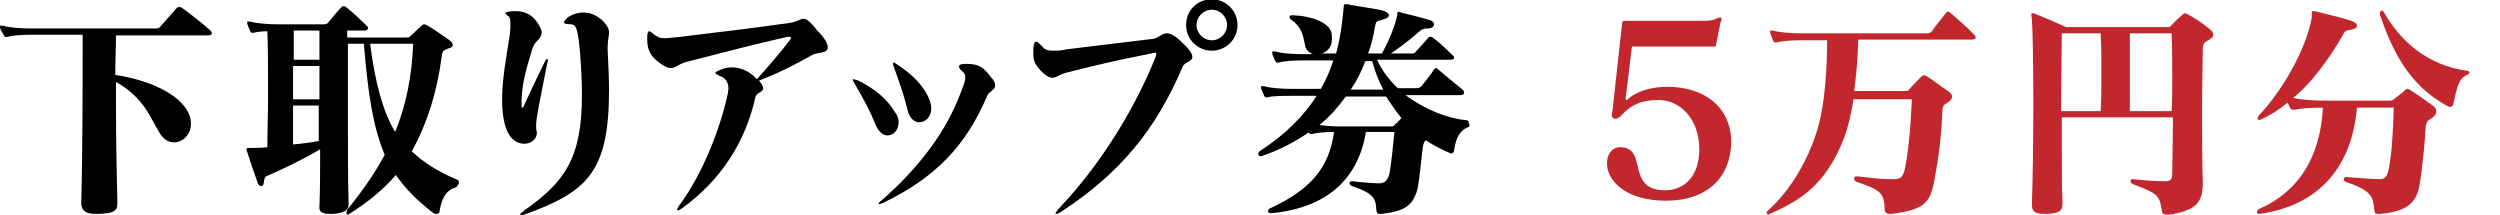<?xml version="1.0" encoding="utf-8"?>
<!-- Generator: Adobe Illustrator 25.4.0, SVG Export Plug-In . SVG Version: 6.00 Build 0)  -->
<svg version="1.1" id="レイヤー_1" xmlns="http://www.w3.org/2000/svg" xmlns:xlink="http://www.w3.org/1999/xlink" x="0px"
	 y="0px" width="360px" height="31px" viewBox="0 0 360 31" style="enable-background:new 0 0 360 31;" xml:space="preserve">
<style type="text/css">
	.st0{fill:#C1272D;}
</style>
<g>
	<path d="M29.9,5.1H16.7c0,1.7-0.1,3.6-0.1,5.7c4.8,0.7,9.2,2.7,10.5,5.4c0.3,0.5,0.4,1.1,0.4,1.6c0,1.6-1.2,2.7-2.4,2.7
		c-0.8,0-1.6-0.4-2.2-1.5c-1.2-1.9-2.1-4.9-6.2-7.2c0,1,0,2,0,3c0,5,0.1,10.3,0.2,14.4c0,0,0,0.1,0,0.1c0,1.2-0.7,1.4-2.7,1.5
		c-0.2,0-0.3,0-0.5,0c-1.5,0-2-0.6-2-1.6c0,0,0-0.1,0-0.1c0.2-7,0.2-17.6,0.2-24.1H4.5c-1.3,0-2.7,0.1-3.4,0.3
		c-0.3,0.1-0.5,0-0.6-0.3S0.1,4.4,0,4c0-0.1,0-0.2,0-0.2c0-0.1,0-0.1,0.1-0.1c0.1,0,0.1,0,0.3,0c1,0.3,2.8,0.4,4,0.4h18.1
		c0.3,0,0.5-0.1,0.7-0.4c0.6-0.7,1.6-1.8,2.3-2.6C25.7,1,25.8,1,25.9,1s0.2,0.1,0.4,0.2c1.1,0.8,2.8,2.1,4,3.2
		c0.1,0.1,0.2,0.2,0.2,0.4C30.5,4.9,30.4,5.1,29.9,5.1z"/>
	<path d="M65.6,27c-1.4,0.4-2,1.6-2.3,3.4c0,0.3-0.2,0.4-0.5,0.4c-0.2,0-0.4-0.1-0.5-0.2c-2.2-1.7-3.9-3.4-5.3-5.4
		c-1.8,2.1-4,3.9-6.7,5.6c-0.1,0.1-0.2,0.1-0.2,0.1c-0.2,0-0.2-0.1-0.2-0.3c0-0.1,0-0.2,0.1-0.4c2.2-2.7,4-5.3,5.4-7.9
		c-1.7-4.1-2.4-8.7-3-16h-0.4c-0.6,0-1.3,0-1.9,0c0,3.5,0,7.5,0,11.6c0,4,0,8.1,0.1,11.6c0,0.8-0.8,1.2-2.2,1.3c-0.2,0-0.3,0-0.4,0
		c-1.1,0-1.7-0.2-1.6-1.1c0.1-2.5,0.1-5.2,0.1-8.2c-2.7,1.6-5.9,3.1-7.6,3.8c-0.4,0.2-0.4,0.3-0.5,0.9c0,0.4-0.2,0.6-0.4,0.6
		c-0.2,0-0.4-0.2-0.5-0.5c-0.5-1.4-1.1-3.1-1.5-4.4c-0.1-0.2-0.1-0.3-0.1-0.4c0-0.2,0.1-0.2,0.4-0.2c0.1,0,0.2,0,0.4,0
		c0.6,0,1.4,0,2.2-0.1c0-2.2,0.1-4.8,0.1-7.3c0-3.5,0-7-0.1-9.4c-0.8,0-1.5,0.1-1.9,0.2c-0.3,0.1-0.5,0-0.6-0.3s-0.3-0.6-0.4-1
		c0-0.1,0-0.2,0-0.2c0-0.1,0-0.1,0.1-0.1c0.1,0,0.1,0,0.3,0c1,0.3,2.8,0.4,4,0.4h6.7c0.2,0,0.5-0.1,0.6-0.3c0.5-0.6,1.3-1.6,1.9-2.2
		c0.1-0.1,0.2-0.1,0.3-0.1c0.1,0,0.2,0,0.3,0.1c0.9,0.7,2,1.7,3.1,2.8C53.1,4,53,4.4,52.5,4.4H50c0,0.3,0,0.7,0,1c0.6,0,1.2,0,1.9,0
		h6.5c0.4,0,0.5,0,0.7-0.2c0.4-0.4,1.1-1,1.6-1.5c0.1-0.1,0.2-0.2,0.4-0.2c0.1,0,0.3,0.1,0.5,0.2c1,0.6,2.3,1.5,3,2
		c0.3,0.2,0.6,0.5,0.6,0.8c0,0.2-0.2,0.4-0.7,0.5c-0.3,0.1-0.5,0.2-0.7,0.4c-0.1,0.2-0.2,0.4-0.2,0.8c-0.7,5.2-2.1,9.6-4.3,13.6
		c1.7,1.6,3.9,3,6.6,4.1c0.1,0,0.2,0.3,0.2,0.5C65.9,26.7,65.8,26.9,65.6,27z M46,4.4h-3.7c0,1.2,0,2.7,0,4.2H46
		C46,7.1,46,5.6,46,4.4z M46,9.5h-3.8c0,1.5,0,3.2,0,4.8c0,0,3.8,0,3.8,0C46,12.6,46,11,46,9.5z M42.2,15.2c0,2,0,3.9,0,5.6
		c1.2-0.1,2.7-0.3,3.7-0.5c0-1.7,0-3.4,0-5.1C46,15.2,42.2,15.2,42.2,15.2z M53.3,6.3C54,11.8,55.1,16,56.9,19
		c1.6-3.9,2.4-8,2.6-12.7H53.3z"/>
	<path d="M77.2,18.1c0,0.3,0,0.6,0.1,0.9c0,0.1,0,0.2,0,0.2c0,0.8-0.8,1.5-1.8,1.5c-0.9,0-1.9-0.5-2.5-1.9c-0.5-1.2-0.7-2.8-0.7-4.4
		c0-3.2,0.7-6.6,1-8.7c0.2-1.1,0.2-1.9,0.2-2.4s-0.1-0.8-0.2-0.9c-0.3-0.2-0.5-0.4-0.5-0.5c0-0.2,0.3-0.2,1.1-0.3c0.1,0,0.2,0,0.3,0
		c0.9,0,2.1,0.2,3,1.4c0.5,0.7,0.8,1.2,0.8,1.7c0,0.3-0.1,0.5-0.3,0.8c-0.4,0.5-0.8,0.7-1.1,1.7c-0.9,3-1.5,5-1.5,7.8
		c0,0.4,0,0.5,0.1,0.5c0.1,0,0.2-0.1,0.3-0.4c0.9-1.9,1.6-3.5,2.9-6.1c0.2-0.4,0.3-0.5,0.4-0.5c0,0,0.1,0,0.1,0.1
		c0,0.1,0,0.3-0.1,0.5C77.6,15.2,77.2,17,77.2,18.1z M87.7,13c0,11.8-3.2,14.6-11.9,17.8C75.4,30.9,75.2,31,75,31
		c-0.1,0-0.1,0-0.1-0.1c0-0.1,0.2-0.3,0.6-0.6c5.7-4,8.3-7.4,8.3-16.6c0-1.9-0.1-4-0.3-6.4c-0.3-3.1-0.5-3.8-1.3-3.8
		c-0.6,0-1-0.1-1-0.3c0-0.1,0.2-0.4,0.7-0.8C82.6,2,83.3,1.8,84,1.8c1,0,1.9,0.4,2.7,1.1c0.8,0.8,1,1.3,1,1.8c0,0.5-0.2,1.1-0.2,2.1
		c0,0.1,0,0.3,0,0.4C87.6,9.3,87.7,11.2,87.7,13z"/>
	<path d="M119.2,6.8c0,1-1.6,0.7-2.2,1.1c-2.7,1.5-4.6,2.5-7.7,3.7c0.4,0.5,0.6,0.8,0.6,1.1c0,0.6-0.9,0.6-1.1,1.2
		c-1.4,6.4-4.9,12-10.6,16.1c-0.3,0.2-0.5,0.3-0.6,0.3c0,0-0.1,0-0.1-0.1c0-0.1,0.1-0.3,0.3-0.6c3.5-4.7,6-11.4,7-16.1
		c0-0.2,0.1-0.5,0.1-0.7c0-1-0.5-1.6-1.1-1.8c-0.5-0.2-0.8-0.4-0.8-0.5c0-0.1,0.3-0.3,0.9-0.5c0.4-0.2,1-0.3,1.5-0.3
		c1.2,0,2.5,0.5,3.6,1.7c1.8-2,3.5-4,4.8-5.7c0.1-0.1,0.1-0.2,0.1-0.3c0-0.1-0.1-0.1-0.2-0.1c-0.1,0-0.2,0-0.3,0
		c-4.8,1.1-8.3,2-14.5,3.6c-1.2,0.3-1.6,0.9-2.3,0.9c-0.4,0-0.9-0.2-1.7-0.8c-1.2-0.9-1.7-1.8-1.7-3.3c0-0.1,0-0.2,0-0.3
		c0-0.6,0.1-0.9,0.3-0.9c0.1,0,0.3,0.1,0.6,0.4c0.5,0.4,0.9,0.6,1.6,0.6c0.5,0,1.2-0.1,2.3-0.2c6.5-0.8,9.3-1.1,15.7-2
		c1-0.1,1.5-0.6,2-0.6c0.4,0,1,0.4,1.9,1.6C118.8,5.5,119.2,6.3,119.2,6.8z"/>
	<path d="M129.4,17.6c0,1.1-0.7,1.9-1.6,1.9c-0.6,0-1.2-0.4-1.7-1.5c-0.8-2-1.5-3.3-3-5.9c-0.2-0.3-0.3-0.5-0.3-0.6
		c0-0.1,0-0.1,0.1-0.1c0.1,0,0.3,0.1,0.7,0.2c2.4,1.2,4.2,2.7,5.3,4.6C129.3,16.7,129.4,17.2,129.4,17.6z M143.3,12.3
		c0,0.7-0.8,0.8-1.1,1.4c-3.1,7.3-7.4,11.8-15,15.5c-0.3,0.1-0.5,0.2-0.6,0.2c-0.1,0-0.1,0-0.1,0c0-0.1,0.1-0.3,0.4-0.5
		c5.5-4.8,9.4-10,11.5-15.7c0.3-0.8,0.6-1.5,0.6-2c0-0.4-0.1-0.7-0.5-1c-0.3-0.2-0.4-0.5-0.4-0.6c0-0.3,0.3-0.4,1-0.4
		c0,0,0.1,0,0.1,0c1.6,0,2.4,0.4,3.4,1.8C143.2,11.6,143.3,12,143.3,12.3z M134.1,15.6c0,1.2-0.8,2-1.7,2c-0.7,0-1.4-0.5-1.7-1.7
		c-0.5-2.1-1.1-3.8-2-6.3c-0.1-0.2-0.1-0.4-0.1-0.5c0-0.1,0-0.1,0.1-0.1c0.1,0,0.2,0.1,0.5,0.3c2,1.3,3.8,2.9,4.7,5.2
		C134,14.9,134.1,15.2,134.1,15.6z"/>
	<path d="M152.8,30.5c-0.3,0.2-0.5,0.3-0.7,0.3c0,0-0.1,0-0.1-0.1c0-0.1,0.2-0.3,0.5-0.7c6.4-6.7,11.3-15.2,13.9-21.8
		c0.1-0.2,0.1-0.4,0.1-0.5c0-0.1,0-0.1-0.2-0.1c-0.1,0-0.3,0-0.5,0.1c-5.1,1-7.2,1.5-12,2.7c-1.1,0.2-1.6,0.8-2.3,0.8
		c-0.3,0-0.7-0.2-1.2-0.6c-1.3-1.2-1.5-1.9-1.5-2.8c0-0.2,0-0.5,0-0.7c0-0.7,0.2-1.1,0.4-1.1c0.2,0,0.4,0.2,0.8,0.6
		c0.4,0.5,0.7,0.7,1.7,0.7c0.5,0,1.1,0,1.9-0.2c4.1-0.5,7.4-0.9,12.4-1.5c0.9-0.1,1.2-0.8,2-0.8c0.5,0,1.2,0.3,2.2,1.3
		c1.2,1.1,1.5,1.7,1.5,2.1c0,0.7-1.1,0.7-1.4,1.4C166.4,18.8,161.2,25,152.8,30.5z M174.5,7.3c-2,0-3.7-1.6-3.7-3.7s1.6-3.7,3.7-3.7
		c2,0,3.7,1.6,3.7,3.7S176.5,7.3,174.5,7.3z M174.5,1.4c-1.2,0-2.2,1-2.2,2.2s1,2.2,2.2,2.2c1.2,0,2.2-1,2.2-2.2
		S175.7,1.4,174.5,1.4z"/>
	<path d="M211.4,18.3c-1.1,0.5-1.7,1.3-2,3.3c0,0.3-0.2,0.5-0.4,0.5c-0.1,0-0.2,0-0.3-0.1c-1.2-0.5-2.3-1.1-3.4-1.8
		c-0.2,0.2-0.3,0.4-0.4,0.9c-0.2,1.4-0.5,4.9-0.8,6.2c-0.7,2.4-1.9,3.1-5.1,3.5c-0.1,0-0.2,0-0.3,0c-0.4,0-0.4-0.1-0.5-0.5
		c-0.1-1.6-0.2-2.4-3.5-3.5c-0.5-0.2-0.5-0.7,0-0.7c0,0,0.1,0,0.1,0c0.7,0.1,3,0.3,3.7,0.3c0.8,0,1.2-0.3,1.5-1.1
		c0.3-1,0.6-4.5,0.8-6.3h-4.1c-1.1,6.6-5.4,10.9-13.6,11.7c0,0-0.1,0-0.1,0c-0.3,0-0.4-0.1-0.4-0.3c0-0.1,0.1-0.3,0.3-0.4
		c5.8-2.7,8.5-5.8,9.2-11c-1.2,0-2.5,0.1-3.1,0.3c-0.1,0-0.1,0-0.2,0c-0.1,0-0.3-0.1-0.4-0.2c-1.9,1.3-4.1,2.5-6.8,3.4
		c-0.1,0-0.1,0-0.1,0c-0.2,0-0.3-0.2-0.3-0.3c0-0.2,0.1-0.4,0.3-0.5c3.7-2.4,6.3-5.1,8.1-7.9h-3.5c-1.2,0-2.8,0-3.5,0.2
		c-0.3,0.1-0.5,0-0.6-0.3c-0.1-0.3-0.3-0.6-0.4-1c0-0.1,0-0.2,0-0.2c0-0.1,0-0.1,0.1-0.1c0.1,0,0.1,0,0.3,0c1,0.3,2.6,0.4,4.1,0.4
		c0,0,1.8,0,4.1,0c0.8-1.4,1.4-2.8,1.8-4.1c0,0-4.4,0-4.4,0c-1.4,0-2.8,0.1-3.4,0.3c-0.3,0.1-0.5,0-0.6-0.3c-0.1-0.3-0.3-0.6-0.4-1
		c0-0.1,0-0.2,0-0.2c0-0.1,0-0.1,0.1-0.1c0.1,0,0.1,0,0.3,0c1,0.3,2.6,0.4,4.1,0.4c0,0,1.5,0,1.4,0c-0.6-0.2-1.1-0.6-1.2-1.4
		c-0.3-1.5-0.5-2.5-2-3.6c-0.2-0.1-0.2-0.3-0.2-0.4c0-0.1,0.1-0.2,0.4-0.2c0,0,0,0,0.1,0c2.8,0.1,5.1,1.1,5.5,2.4
		c0.1,0.3,0.1,0.7,0.1,1c0,1.2-0.7,1.9-1.5,2.1c0,0,2.1,0,2.1,0c0.6-2.2,0.9-4.5,1.1-6.7c0,0,0-0.1,0-0.1c0-0.2,0-0.3,0.4-0.3
		c0.1,0,0.3,0,0.5,0.1c1.1,0.2,3.2,0.5,4.2,0.7c1,0.2,1.4,0.5,1.4,0.8c0,0.3-0.4,0.5-1.1,0.7c-0.6,0.2-0.7,0-0.9,0.9
		c-0.2,1.3-0.5,2.6-1,3.9h2c1-1.8,1.9-4,2.2-5.5c0-0.3,0-0.5,0.2-0.5c0.1,0,0.2,0,0.3,0.1c1.2,0.3,2.9,0.7,4.2,1.1
		c0.4,0.1,0.6,0.4,0.6,0.6c0,0.3-0.3,0.6-0.9,0.6c-0.7,0-0.8,0.1-1.3,0.5c-1.1,1-2.3,1.9-4,3.1h3.1c0.2,0,0.4-0.1,0.5-0.3
		c0.6-0.6,1.3-1.4,1.8-2c0.1-0.1,0.2-0.1,0.3-0.1c0.1,0,0.2,0,0.3,0.1c1.1,0.8,2.1,1.8,2.8,2.5c0.2,0.1,0.3,0.3,0.3,0.4
		c0,0.2-0.2,0.3-0.5,0.3h-10.6c0.7,1.6,1.8,3,3,4.1h2.7c0.3,0,0.5-0.1,0.7-0.3c0.3-0.4,1.4-1.7,1.8-2.4c0.1-0.1,0.2-0.2,0.3-0.2
		c0.1,0,0.2,0.1,0.3,0.2c0.9,0.8,2.8,2.3,3.5,2.9c0.4,0.4,0.3,0.8-0.3,0.8h-7.9c2.8,2.1,6.2,3.4,8.7,3.6c0.3,0,0.4,0.2,0.4,0.4
		C211.7,18,211.6,18.3,211.4,18.3z M199.6,13.9c0,0-5.8,0-5.8,0c-1.1,1.5-2.3,2.9-3.8,4.1c0.8,0.1,1.7,0.2,2.5,0.2h7.7
		c0.4,0,0.5,0,0.6-0.2c0.1-0.1,0.6-0.5,1-1C201,16,200.3,15,199.6,13.9z M197.6,8.8h-1c-0.5,1.4-1.2,2.8-2.1,4.1c2.5,0,4.7,0,4.7,0
		C198.5,11.6,198,10.3,197.6,8.8z"/>
	<path class="st0" d="M239.9,28.9c-5.7,0-8.5-2.8-8.5-5.4c0-1.1,0.6-2.3,1.9-2.3c4.1,0,0.7,6.2,6.5,6.2c2.8,0,4.9-2.1,4.9-5.9
		c0-4.3-2.7-7.1-5.9-7.1c-2.4,0-4,0.7-5.4,2.3c-0.2,0.2-0.5,0.4-0.8,0.4c-0.1,0-0.2,0-0.3-0.1c-0.2-0.1-0.2-0.3-0.2-0.5
		c0-0.2,0.1-0.4,0.1-0.6l1.4-12.7c0-0.1,0.1-0.2,0.4-0.2h11.5c0.6,0,1.3-0.1,1.6-0.3c0.3-0.1,0.5-0.2,0.6-0.2s0.2,0.1,0.2,0.2
		c0,0.1,0,0.2-0.1,0.4c-0.2,0.7-0.5,2.5-0.7,3.4c0,0.2-0.1,0.2-0.2,0.2h-11.9l-0.9,7.4c0,0.1,0,0.3,0.1,0.3c0,0,0.1,0,0.2-0.1
		c1.1-1.1,3.3-1.8,5.7-1.8c5.4,0,9.2,3,9.2,8C249.2,25.5,245.9,28.9,239.9,28.9z"/>
	<path class="st0" d="M284.5,5.4c0,0.2-0.2,0.3-0.5,0.3h-16.4c-0.1,2.9-0.3,5.2-0.6,7.4h7.3c0.3,0,0.5,0,0.6-0.2
		c0.4-0.5,1.3-1.4,1.8-1.9c0.2-0.2,0.5-0.2,0.8,0c1.1,0.7,2.2,1.6,3,2.1c0.3,0.2,0.6,0.5,0.6,0.8c0,0.3-0.2,0.6-0.7,0.9
		c-0.5,0.3-0.7,0.5-0.7,1.3c-0.1,2.7-0.4,5.7-0.9,8.4c-0.7,4.3-0.9,5.6-6.4,6.3c-0.1,0-0.2,0-0.3,0c-0.5,0-0.7-0.3-0.7-0.6
		c-0.1-2.4-0.5-2.8-4-4c-0.3-0.1-0.4-0.3-0.4-0.5c0-0.2,0.1-0.3,0.4-0.3c0,0,0,0,0.1,0c1.8,0.2,3.2,0.4,4.7,0.4c0.1,0,0.3,0,0.4,0
		c0.9,0,1.4-0.1,1.7-1.5c0.8-3.7,1-10,1-10h-8.4c-0.3,1.9-0.7,3.8-1.3,5.4c-2.8,7.5-7.1,9.4-10.7,11.1c-0.1,0-0.2,0.1-0.2,0.1
		c-0.2,0-0.3-0.1-0.3-0.3c0-0.1,0.1-0.2,0.2-0.3c2.4-2.1,5.2-5.9,6.9-11c1.4-4.1,1.6-10.2,1.6-13.5h-3.8c-1.3,0-2.7,0.1-3.4,0.3
		c-0.3,0.1-0.5,0-0.6-0.3c-0.1-0.3-0.3-0.7-0.4-1.1c0-0.1,0-0.2,0-0.2c0-0.1,0-0.1,0.1-0.1c0.1,0,0.1,0,0.3,0c1,0.3,2.8,0.4,4,0.4
		h18.2c0.3,0,0.5-0.1,0.7-0.3c0.5-0.8,1.3-1.7,2-2.6c0.2-0.3,0.4-0.3,0.7,0c1.2,1,2.3,2,3.4,3.1C284.4,5.1,284.5,5.3,284.5,5.4z"/>
	<path class="st0" d="M318,5.8c-0.5,0.3-0.7,0.3-0.8,1.1c0,0.1,0,0.1,0,0.2c0,1.1-0.1,4.5-0.1,8.9c0,3.2,0,6.9,0.1,10.4
		c0,0,0,0.1,0,0.1c0,2.8-1.2,3.8-4.7,4.4c-0.2,0-0.3,0-0.5,0c-0.6,0-0.7-0.3-0.7-0.7c-0.4-2.1-0.5-2.3-4.2-3.7
		c-0.2-0.1-0.3-0.3-0.3-0.4c0-0.2,0.1-0.3,0.3-0.3c0,0,0,0,0.1,0c1.7,0.2,3.4,0.3,4.6,0.3c0.8,0,1-0.3,1-1.1c0-2,0.1-4.8,0.1-8.1
		h-16c0,1.3,0,2.5,0,3.7c0,3.4,0,6.4,0.1,8.6c0,0,0,0.1,0,0.1c0,1.1-0.5,1.4-2.2,1.5c-0.1,0-0.3,0-0.4,0c-1.6,0-1.8-0.5-1.8-1.4
		c0-0.1,0-0.1,0-0.2c0.1-3,0.2-8.7,0.2-14.1c0-5.7-0.1-11-0.2-12.1c0-0.4-0.1-0.7-0.1-0.8c0-0.2,0-0.3,0.2-0.3c0.1,0,0.2,0,0.4,0.1
		c2,0.8,4.4,1.9,4.4,1.9h14.5c0.4,0,0.5,0,0.6-0.2c0.5-0.5,1.2-1.2,1.7-1.6c0.1-0.1,0.2-0.2,0.3-0.2c0.1,0,0.3,0.1,0.5,0.2
		c0.8,0.4,2.3,1.4,3.1,2.1c0.3,0.2,0.5,0.5,0.5,0.8C318.8,5.2,318.5,5.5,318,5.8z M302.5,4.8c0,0-5.6,0-5.6,0
		c0,2.2-0.1,6.4-0.1,11.2h5.7c0.1-2,0.1-3.7,0.1-5.3C302.6,8.8,302.6,7,302.5,4.8z M312.8,12.3c0-3.2,0-6-0.1-7.5h-6
		c0,4.1,0,6.9,0,11.2c0,0,6.1,0,6,0C312.8,14.7,312.8,13.5,312.8,12.3z"/>
	<path class="st0" d="M350.2,17c-0.5,0.3-0.8,0.4-0.9,1.3c-0.1,2-0.5,6.2-0.9,8.4c-0.4,2.5-1.9,3.8-5.7,4.1c-0.1,0-0.2,0-0.3,0
		c-0.4,0-0.4-0.1-0.5-0.5c-0.2-1.9-0.2-2.8-4.1-4.1c-0.2-0.1-0.3-0.2-0.3-0.4c0-0.2,0.1-0.3,0.4-0.3h0c1.7,0.1,3.6,0.3,4.7,0.3
		c0.6,0,1-0.1,1.3-1.1c0.5-2.2,0.7-5.5,0.8-9.2h-5.3c-0.8,9.3-6.2,14.2-14,15.3c0,0-0.1,0-0.1,0c-0.2,0-0.3-0.1-0.3-0.2
		c0-0.2,0.1-0.4,0.3-0.5c5.7-2.5,8.8-7.4,9.2-14.6c-1.6,0-3.3,0.1-4,0.3c-0.1,0-0.2,0-0.3,0c-0.2,0-0.4-0.1-0.5-0.4
		c-0.1-0.3-0.2-0.4-0.3-0.6c-1.2,1-2.5,1.8-3.8,2.4c-0.1,0-0.2,0.1-0.2,0.1c-0.2,0-0.3-0.1-0.3-0.3c0-0.1,0.1-0.3,0.2-0.4
		c3.6-3.8,6.9-9.9,7.6-14.1c0-0.1,0-0.3,0-0.4c0-0.1,0-0.2,0-0.3c0-0.1,0-0.2,0.2-0.2c0.1,0,0.1,0,0.2,0c2,0.5,3.7,0.9,5.3,1.4
		c0.5,0.2,0.8,0.4,0.8,0.7s-0.3,0.5-1,0.6c-0.7,0.1-0.8,0.3-1,0.7c-1.8,3.2-4.7,7.2-7.2,9.1c1.2,0.3,3.2,0.4,5.1,0.4h8.8
		c0.4,0,0.4-0.1,0.6-0.2c0.6-0.5,1.1-0.8,1.6-1.3c0.1-0.1,0.2-0.2,0.4-0.2c0.1,0,0.3,0.1,0.4,0.2c1,0.6,2.1,1.4,3.2,2.2
		c0.3,0.2,0.5,0.4,0.5,0.7C350.9,16.3,350.7,16.6,350.2,17z M355.2,10.8c-1.1,0.5-1.4,1.7-1.9,4.1c0,0.2-0.2,0.5-0.5,0.5
		c-0.1,0-0.2,0-0.3-0.1c-5.9-3.1-8.2-8.6-9.8-13.2c0-0.1,0-0.2,0-0.2c0-0.2,0.2-0.4,0.3-0.4c0.1,0,0.2,0.1,0.3,0.3
		c2.3,4,6.1,7.6,12,8.4c0.2,0,0.3,0.2,0.3,0.3C355.5,10.6,355.5,10.7,355.2,10.8z"/>
</g>
</svg>
